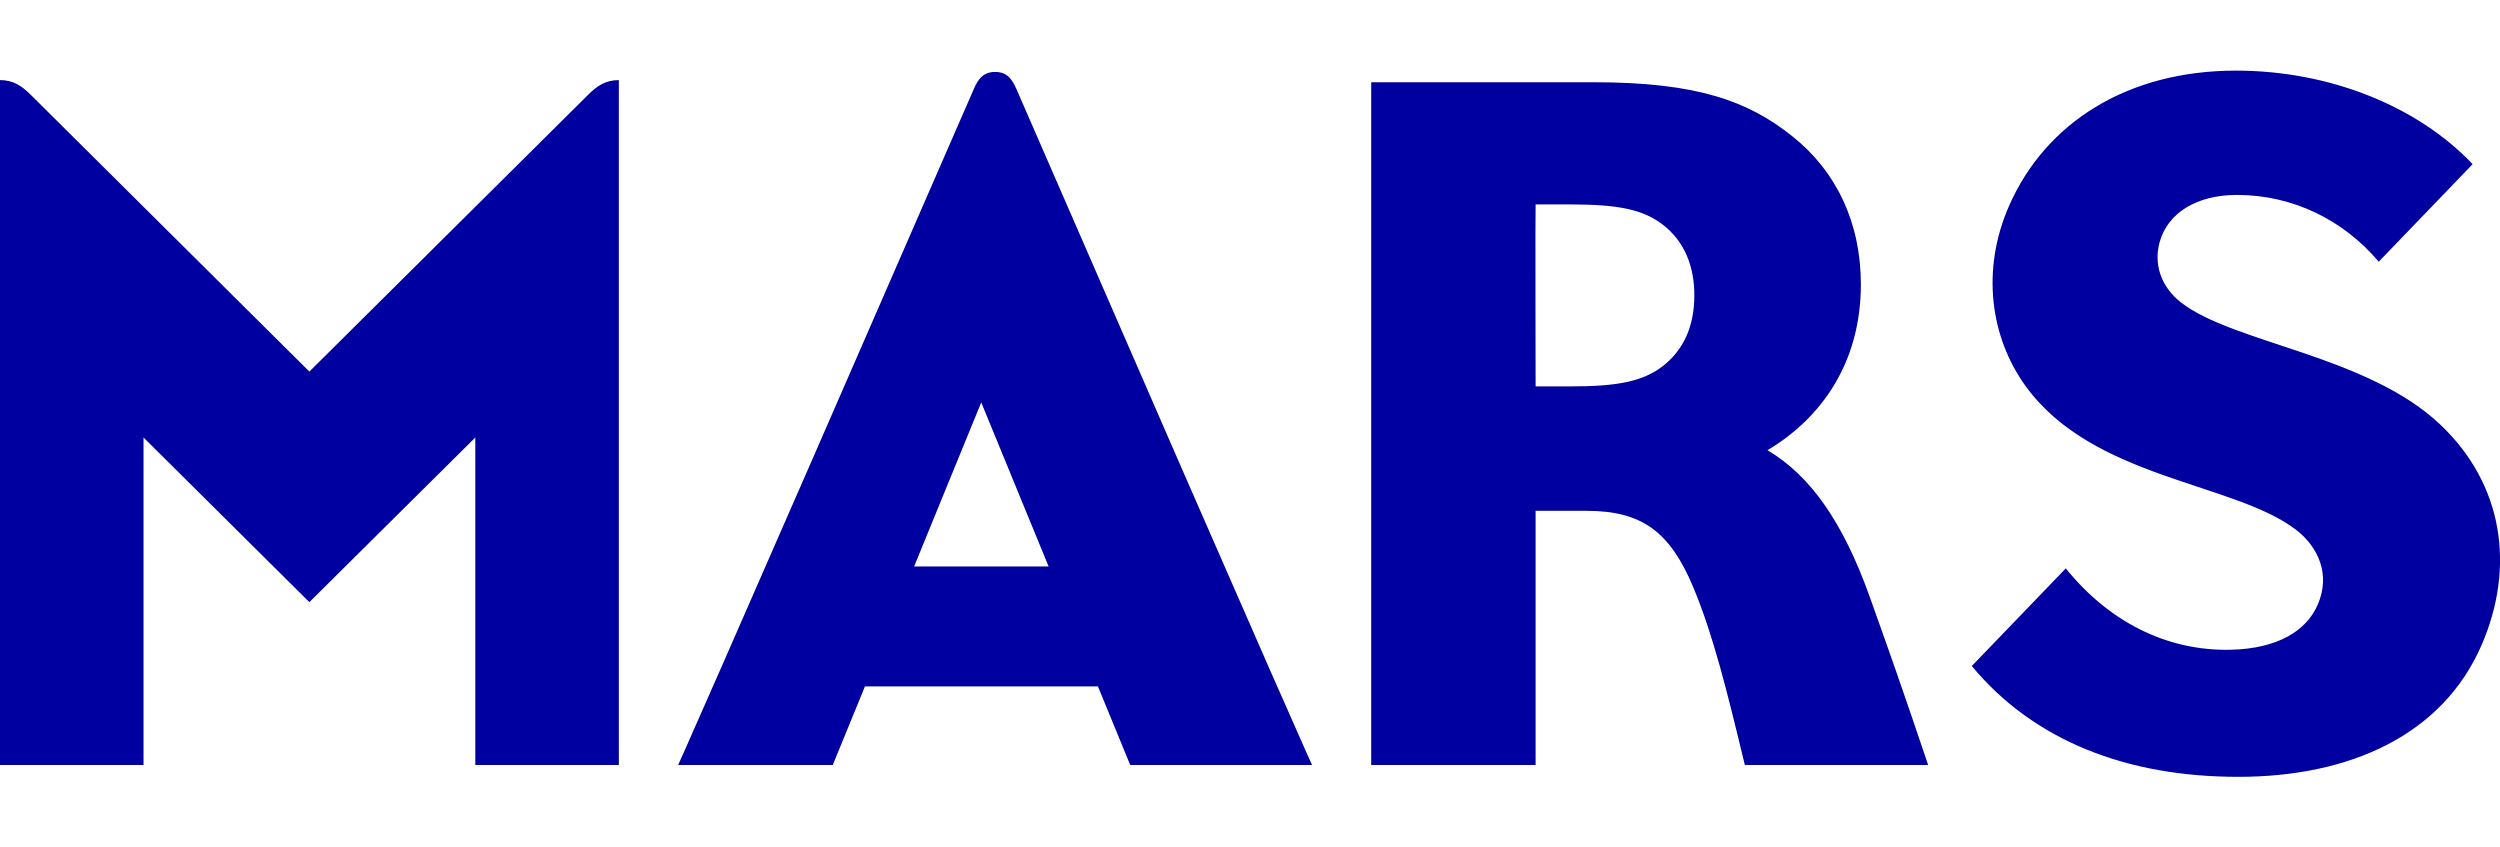 <svg width="177" height="60" viewBox="0 0 177 60" fill="none" xmlns="http://www.w3.org/2000/svg">
<g clip-path="url(#clip0_2369_393)">
<path fill-rule="evenodd" clip-rule="evenodd" d="M70.453 5.093C69.625 5.093 69.258 5.585 68.952 6.288C49.634 50.655 48.013 54.161 48.013 54.161H58.961L61.239 48.595H77.733L80.019 54.161H92.895C92.895 54.161 91.795 51.883 71.956 6.288C71.649 5.585 71.283 5.093 70.455 5.093M64.719 40.106L69.472 28.491L74.242 40.106H64.719ZM125.137 31.873C128.901 29.637 131.75 25.731 131.75 20.131C131.75 15.735 129.984 12.108 126.913 9.66C123.798 7.169 120.198 5.823 112.834 5.823H97.082V54.161H108.721V36.167H112.33C116.255 36.167 118.234 37.649 119.881 41.572C121.272 44.893 122.253 48.832 123.534 54.161H136.512C134.668 48.681 133.747 46.088 132.365 42.224C130.471 36.939 128.177 33.685 125.139 31.873M117.698 25.942C116.29 27.018 114.473 27.357 111.205 27.357H108.721C108.721 27.357 108.695 14.473 108.721 14.473H111.205C114.619 14.473 116.317 14.845 117.689 15.879C119.259 17.065 119.959 18.844 119.959 20.903C119.959 23.147 119.173 24.8 117.698 25.944M21.902 26.306L2.132 6.668C1.536 6.085 0.939 5.67 0 5.67V54.161H10.162V30.975L21.902 42.632L33.652 30.975V54.161H43.814V5.67C42.875 5.67 42.277 6.085 41.681 6.67L21.902 26.308V26.306ZM172.75 30.041C167.562 25.144 158.151 24.306 154.43 21.426C152.971 20.3 152.45 18.639 152.928 17.055C153.517 15.09 155.488 13.801 158.381 13.801C162.366 13.801 165.942 15.606 168.415 18.528L175.061 11.623C171.146 7.491 164.892 5 158.304 5C150.624 5 144.832 8.684 142.246 14.564C140.24 19.131 140.931 23.891 143.398 27.313C148.167 33.938 158.235 34.14 162.596 37.538C164.149 38.749 165.02 40.708 164.091 42.817C163.289 44.664 161.266 45.918 157.956 46.002C153.366 46.113 149.27 43.977 146.258 40.242L139.602 47.155C144.006 52.45 150.559 55 158.476 55C166.393 55 172.931 52.026 175.687 45.689C178.102 40.148 177.232 34.262 172.751 30.041" fill="#0000A0"/>
</g>
<defs>
<clipPath id="clip0_2369_393">
<rect width="177" height="50" fill="white" transform="translate(0 5)"/>
</clipPath>
</defs>
</svg>
